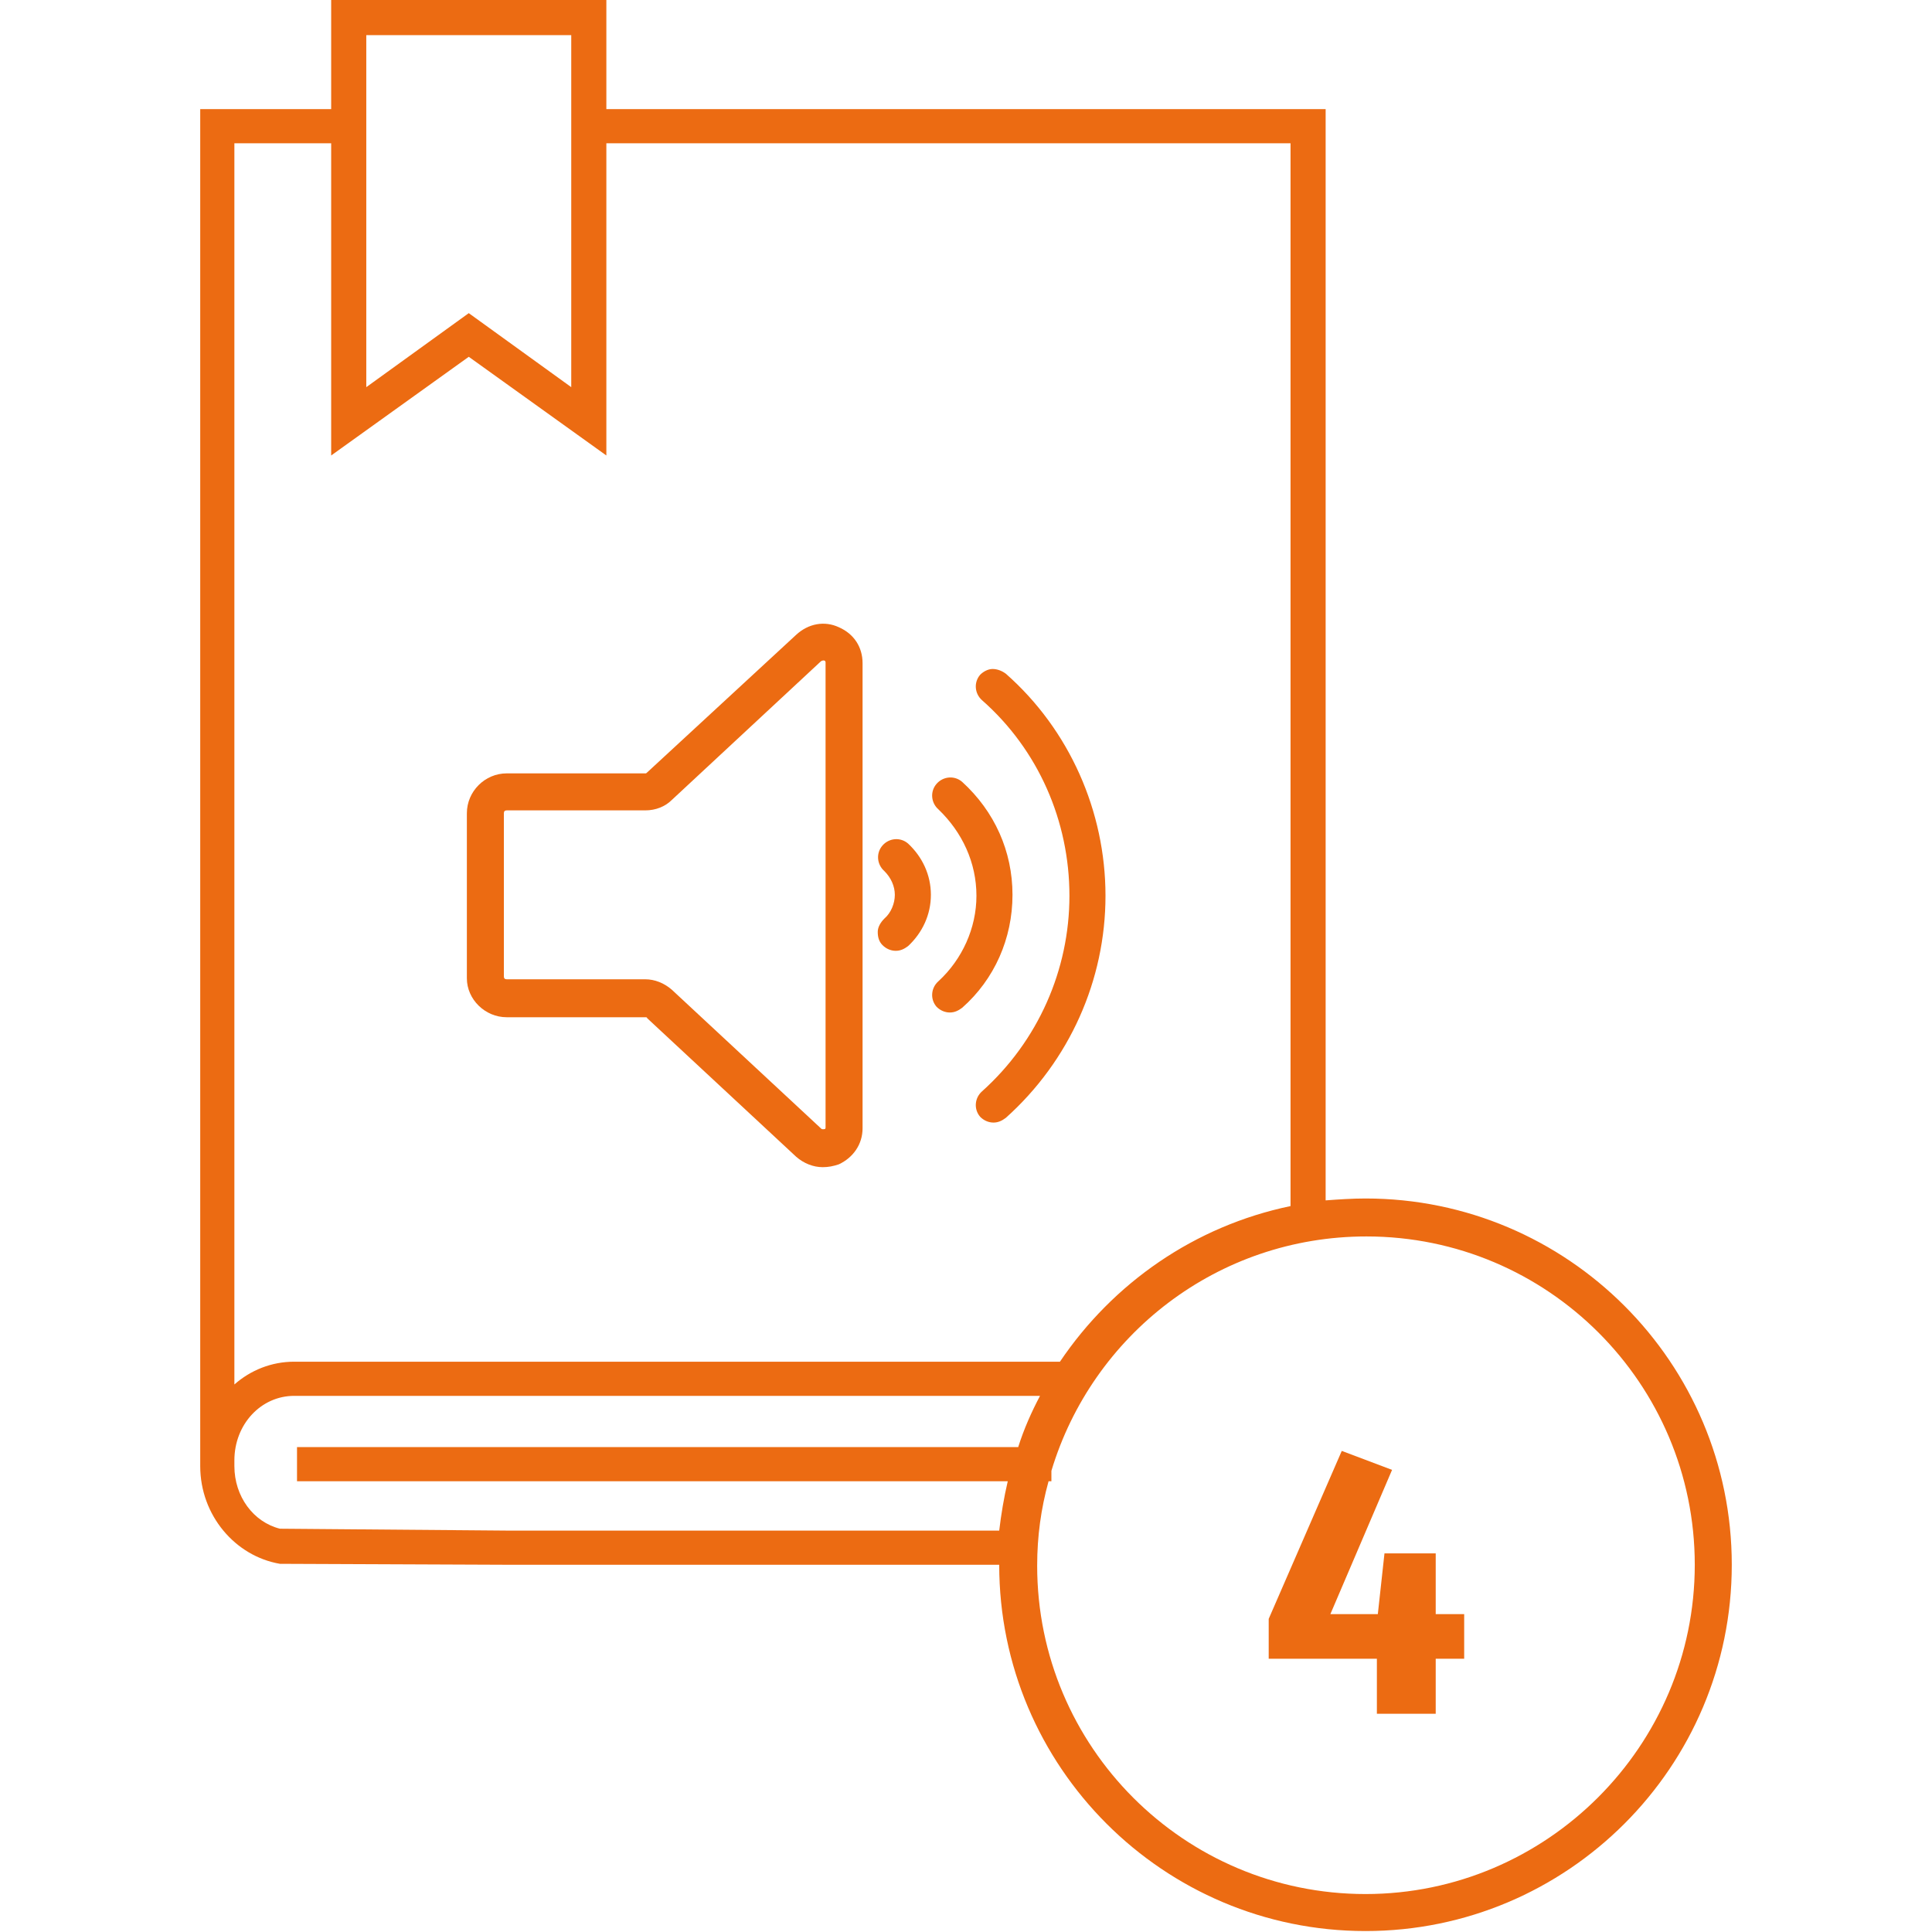 <?xml version="1.0" encoding="utf-8"?>
<!-- Generator: Adobe Illustrator 25.3.1, SVG Export Plug-In . SVG Version: 6.00 Build 0)  -->
<svg version="1.2" baseProfile="tiny" id="Livello_1"
	 xmlns="http://www.w3.org/2000/svg" xmlns:xlink="http://www.w3.org/1999/xlink" x="0px" y="0px" viewBox="0 0 203.6 203.6"
	 overflow="visible" xml:space="preserve">
<g>
	<path fill="#EC6B12" d="M53.4,107.2H68c0.1,0,0.2,0,0.2,0.1l15.7,14.6c0.8,0.7,1.8,1.1,2.8,1.1c0.6,0,1.1-0.1,1.7-0.3
		c1.5-0.7,2.5-2.1,2.5-3.8v-49c0-1.7-0.9-3.1-2.5-3.8l0,0c-1.5-0.7-3.2-0.4-4.5,0.8L68.2,81.4c-0.1,0.1-0.1,0.1-0.2,0.1H53.4
		c-2.3,0-4.2,1.9-4.2,4.2v17.4C49.2,105.3,51.1,107.2,53.4,107.2z M53.1,85.7c0-0.2,0.1-0.3,0.3-0.3H68c1.1,0,2.1-0.4,2.8-1.1
		l15.7-14.6c0,0,0.1-0.1,0.3-0.1s0.2,0.2,0.2,0.2v49c0,0.1,0,0.2-0.2,0.2s-0.2,0-0.3-0.1l-15.7-14.6c-0.8-0.7-1.8-1.1-2.8-1.1H53.4
		c-0.2,0-0.3-0.1-0.3-0.3C53.1,103.1,53.1,85.7,53.1,85.7z"/>
	<path fill="#EC6B12" d="M112.7,94.4c0,7.8-3.3,15.3-9.2,20.6c-0.8,0.7-0.9,1.9-0.2,2.7c0.4,0.4,0.9,0.6,1.4,0.6
		c0.5,0,0.9-0.2,1.3-0.5c6.7-6,10.5-14.5,10.5-23.4s-3.8-17.5-10.5-23.4c-0.4-0.3-0.9-0.5-1.4-0.5c-0.5,0-1,0.3-1.3,0.6
		c-0.7,0.8-0.6,2,0.2,2.7C109.4,79,112.7,86.5,112.7,94.4z"/>
	<path fill="#EC6B12" d="M102.9,94.4c0,3.4-1.5,6.7-4,9c-0.8,0.7-0.9,1.9-0.2,2.7c0.4,0.4,0.9,0.6,1.4,0.6c0.5,0,0.9-0.2,1.3-0.5
		c3.4-3,5.3-7.3,5.3-11.9s-1.9-8.8-5.3-11.9l0,0c-0.8-0.7-2-0.6-2.7,0.2s-0.6,2,0.2,2.7C101.4,87.7,102.9,90.9,102.9,94.4z"/>
	<path fill="#EC6B12" d="M92.5,98.2c0,0.5,0.1,1,0.5,1.4c0.4,0.4,0.9,0.6,1.4,0.6c0.5,0,0.9-0.2,1.3-0.5c1.5-1.4,2.4-3.3,2.4-5.4
		s-0.9-4-2.4-5.4l0,0c-0.8-0.7-2-0.6-2.7,0.2s-0.6,2,0.2,2.7c0.7,0.7,1.1,1.6,1.1,2.5s-0.4,1.9-1.1,2.5
		C92.8,97.2,92.5,97.7,92.5,98.2z"/>
	<path fill="#EC6B12" d="M143.9,126.3c-1.4,0-2.9,0.1-4.2,0.2v-115H63.9V0h-29v11.5h-1h-2.6H21.1v142.4v0.3v0.3
		c0,5.2,3.7,9.5,8.4,10.3l24.1,0.1h51.7v0c0,21.3,17.3,38.6,38.6,38.6s38.6-17.3,38.6-38.6S165.2,126.3,143.9,126.3z M38.6,3.7h21.6
		v37.1L49.4,33l-10.8,7.8V3.7z M24.7,15.1h6.6h2.6h1V48l14.5-10.4L63.9,48V15.1H136v112c-10.1,2.1-18.7,8.1-24.3,16.4H31
		c-2.4,0-4.6,0.9-6.3,2.4C24.7,145.9,24.7,15.1,24.7,15.1z M53.6,161.3l-24.1-0.2c-2.8-0.7-4.8-3.4-4.8-6.6v-0.3v-0.3
		c0-3.8,2.8-6.8,6.3-6.8h78.6c-0.9,1.7-1.7,3.5-2.3,5.4h-76v3.6h74.9c-0.4,1.7-0.7,3.5-0.9,5.2H53.6z M143.9,199.6
		c-19.1,0-34.6-15.5-34.6-34.6c0-3.1,0.4-6,1.2-8.9h0.3V155c4.3-14.3,17.5-24.7,33.2-24.7c19.1,0,34.6,15.5,34.6,34.6
		S163,199.6,143.9,199.6z"/>
	<polygon fill="#EC6B12" points="151.3,163.7 145.9,163.7 145.2,170.1 140.2,170.1 146.7,154.9 141.4,152.9 133.7,170.6 
		133.7,174.8 145.1,174.8 145.1,180.6 151.3,180.6 151.3,174.8 154.3,174.8 154.3,170.1 151.3,170.1 	"/>
</g>
</svg>
